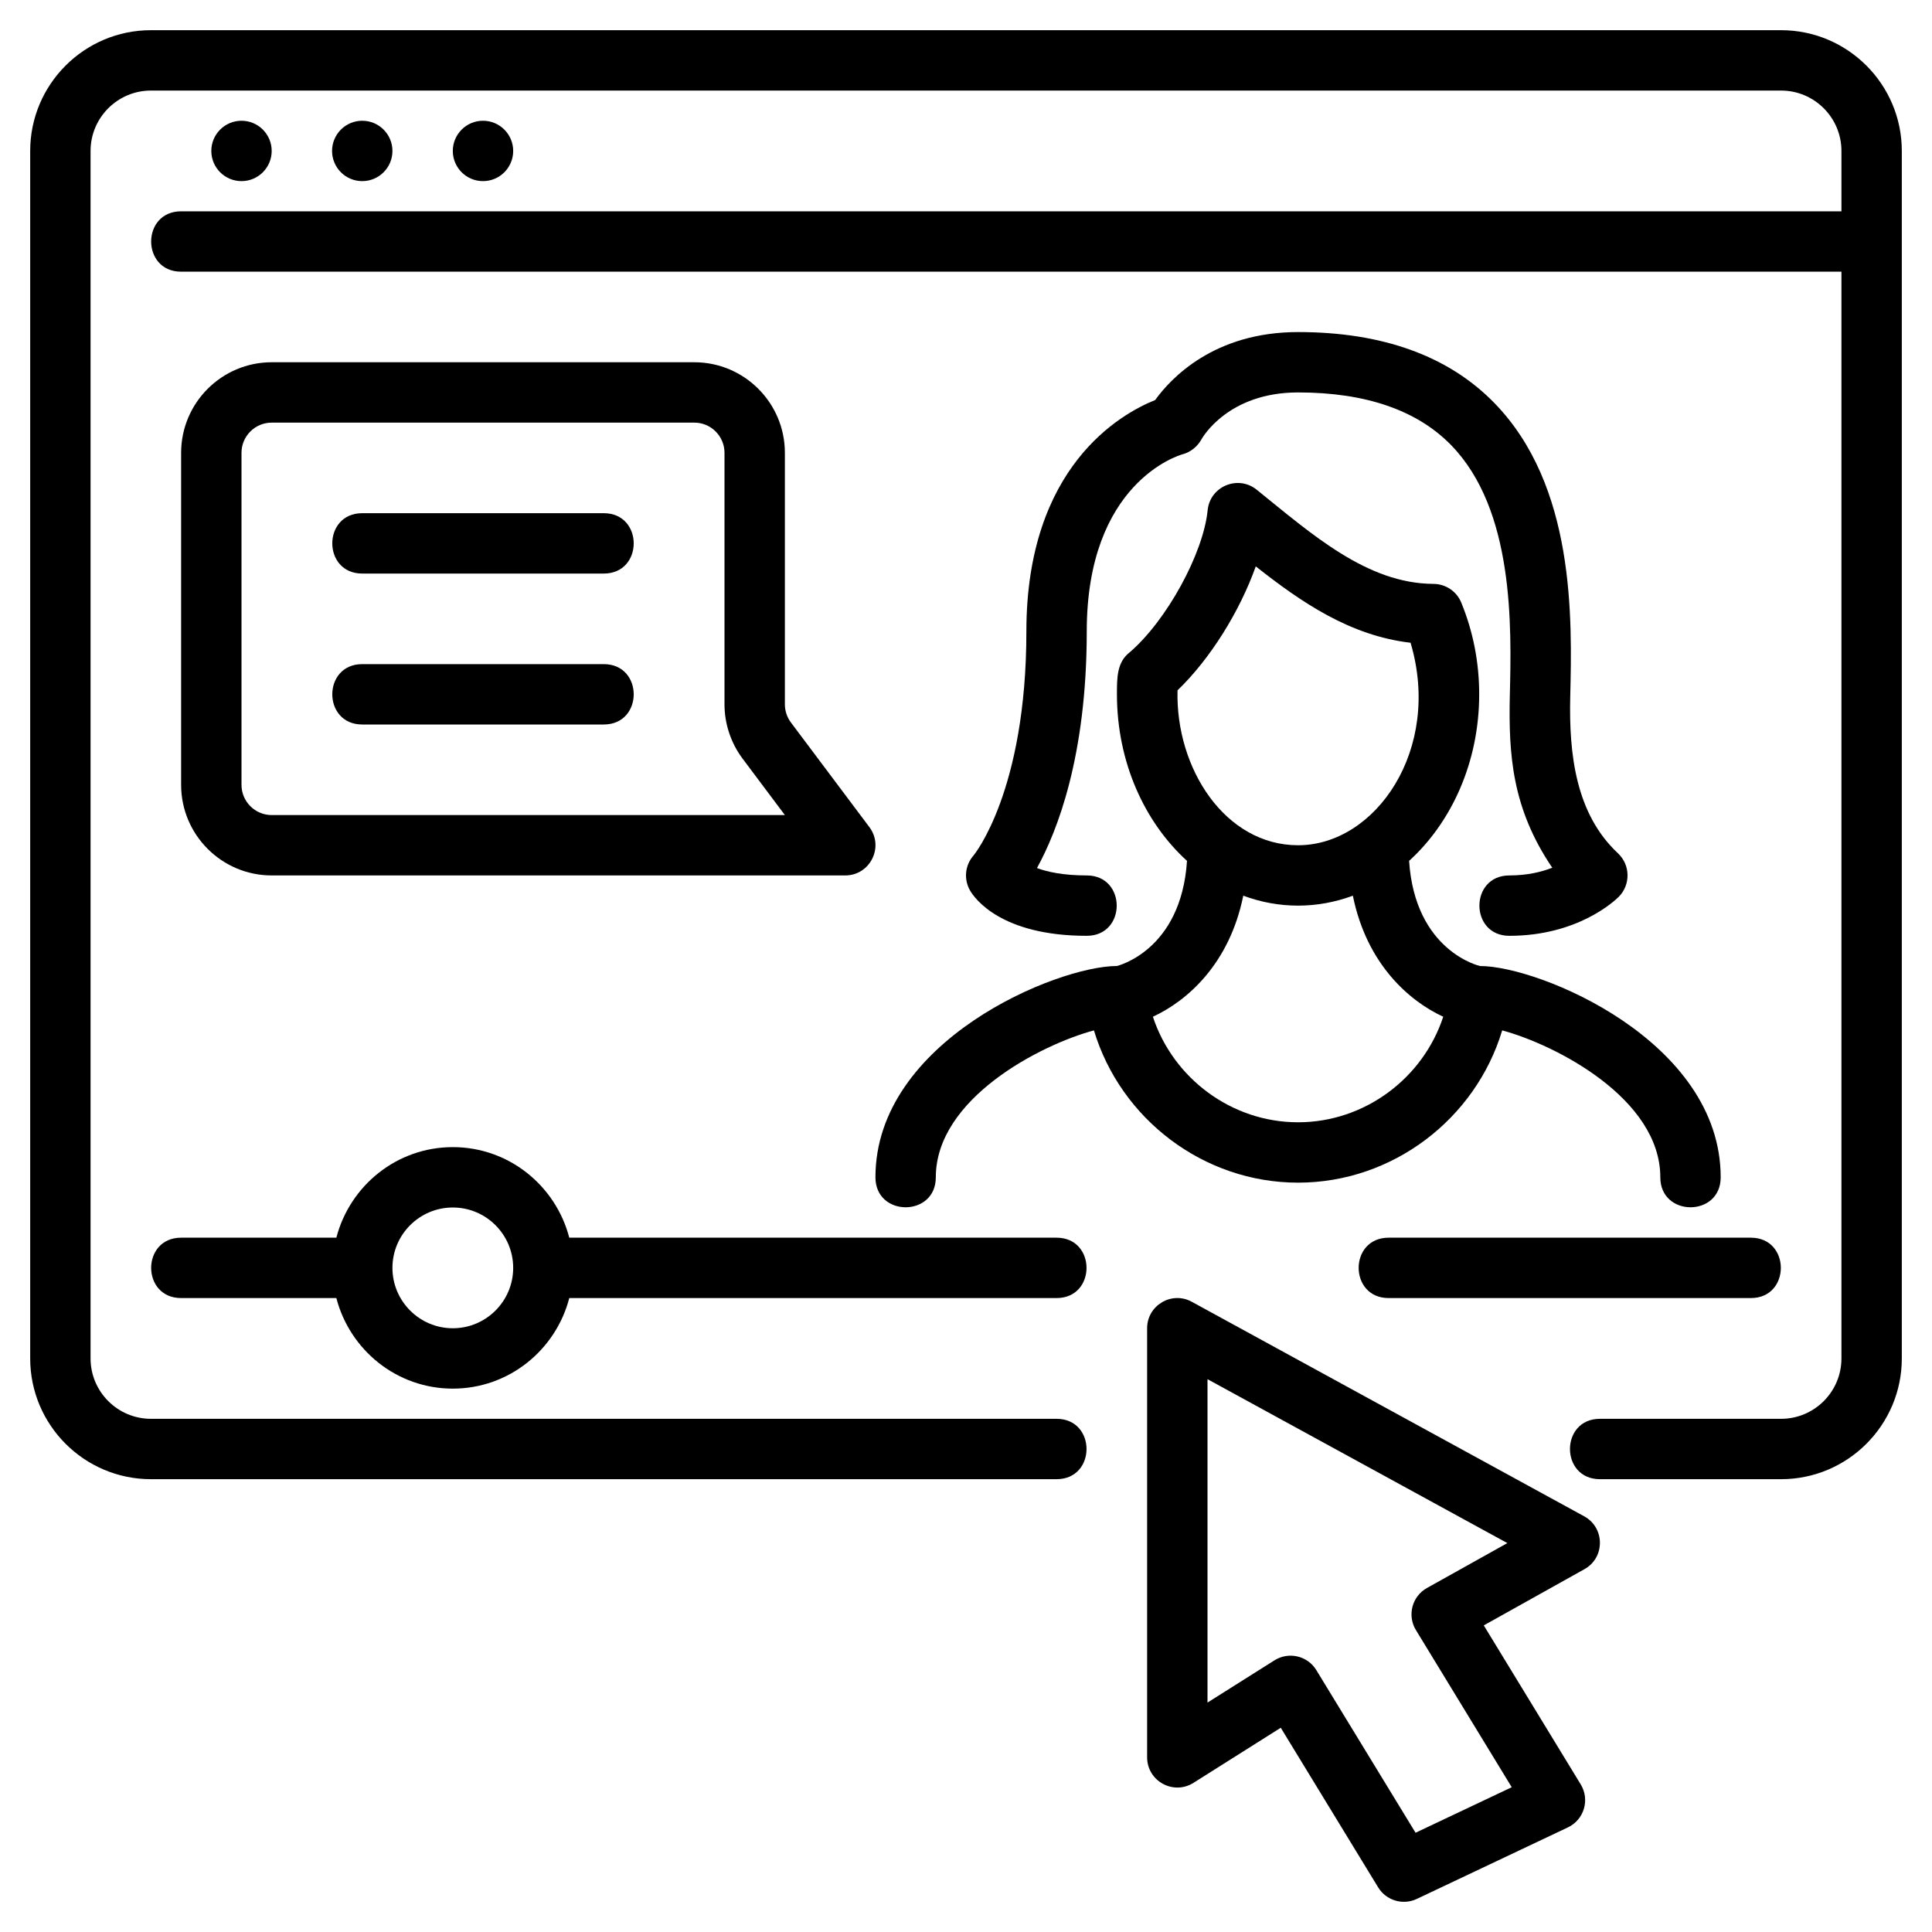<svg width="512" height="512" viewBox="0 0 512 512" fill="none" xmlns="http://www.w3.org/2000/svg">
<path d="M419.832 401.84L315.832 344.984C310.536 342.072 304 345.92 304 352V465.712C304 471.968 310.904 475.84 316.272 472.48L339.416 457.872L365.224 500.168C367.368 503.688 371.816 504.968 375.472 503.232L415.504 484.28C419.792 482.256 421.384 476.952 418.912 472.888L393.216 430.744L419.904 415.84C425.384 412.792 425.352 404.864 419.832 401.84ZM378.16 420.832C374.176 423.056 372.88 428.136 375.232 431.984L400.624 473.632L375.136 485.696L348.848 442.608C346.512 438.776 341.512 437.632 337.744 440.008L320 451.2V365.496L399.464 408.936L378.16 420.832Z" fill="black"/>
<path d="M472 8H40C22.352 8 8 22.352 8 40V360C8 377.648 22.352 392 40 392H280C290.592 392 290.584 376 280 376H40C31.176 376 24 368.824 24 360V40C24 31.176 31.176 24 40 24H472C480.824 24 488 31.176 488 40V56H48C37.408 56 37.416 72 48 72H488V360C488 368.824 480.824 376 472 376H424C413.408 376 413.416 392 424 392H472C489.648 392 504 377.648 504 360V40C504 22.352 489.648 8 472 8Z" fill="black"/>
<path d="M48 344H89.136C92.712 357.76 105.128 368 120 368C134.872 368 147.288 357.76 150.864 344H280C290.592 344 290.584 328 280 328H150.864C147.288 314.24 134.872 304 120 304C105.128 304 92.712 314.24 89.136 328H48C37.408 328 37.416 344 48 344ZM120 320C128.824 320 136 327.176 136 336C136 344.824 128.824 352 120 352C111.176 352 104 344.824 104 336C104 327.176 111.176 320 120 320Z" fill="black"/>
<path d="M368 344H464C474.592 344 474.584 328 464 328H368C357.408 328 357.416 344 368 344Z" fill="black"/>
<path d="M184 96H72C58.768 96 48 106.768 48 120V208C48 221.232 58.768 232 72 232H224C230.576 232 234.352 224.472 230.4 219.2L209.6 191.464C208.568 190.088 208 188.384 208 186.664V120C208 106.768 197.232 96 184 96ZM72 216C67.584 216 64 212.408 64 208V120C64 115.592 67.584 112 72 112H184C188.416 112 192 115.592 192 120V186.664C192 191.824 193.704 196.936 196.808 201.064L208 216H72Z" fill="black"/>
<path d="M160 136H96C85.408 136 85.416 152 96 152H160C170.592 152 170.584 136 160 136Z" fill="black"/>
<path d="M160 176H96C85.408 176 85.416 192 96 192H160C170.592 192 170.584 176 160 176Z" fill="black"/>
<path d="M395.976 106.752C383.832 94.312 366.344 88 344 88C321.76 88 310.304 100.216 306.128 106.016C296.992 109.672 272 123.672 272 167.336C272 209.688 258.104 226.592 258.024 226.68C255.72 229.272 255.344 233.04 257.096 236.032C258.256 238.032 265.232 248 288 248C298.592 248 298.584 232 288 232C281.664 232 277.464 231.032 274.808 230.04C280.152 220.336 288 200.448 288 167.336C288 127.944 312.36 120.688 313.312 120.416C315.456 119.872 317.32 118.376 318.392 116.44C318.672 115.936 325.48 104 344 104C361.864 104 375.504 108.688 384.528 117.928C401.304 135.104 400.568 165.912 400.12 184.312C399.776 199.96 400.68 214.208 411.368 229.96C408.52 231.072 404.728 232 400 232C389.408 232 389.416 248 400 248C418.128 248 427.936 238.712 428.992 237.656C432.088 234.56 432.16 229.312 428.776 226.128C417.584 215.688 415.776 199.872 416.128 184.696C416.624 163.776 417.464 128.752 395.976 106.752Z" fill="black"/>
<path d="M344 313.416C369.064 313.416 391.024 296.536 398.096 273.064C412.32 276.896 440 291.168 440 312C440 322.584 456 322.592 456 312C456 275.864 407.952 256.008 392.248 256.008C392.064 255.992 375 252.064 373.424 228.144C384.704 217.888 392 201.936 392 184C392 175.536 390.4 167.352 387.24 159.672C385.968 156.584 382.976 154.736 379.832 154.736C362.232 154.632 347.664 141.576 332.992 129.744C328.008 125.792 320.664 128.928 320.04 135.208C318.896 146.736 309.112 164.52 299.384 172.864C295.976 175.488 296 179.648 296 184C296 201.936 303.296 217.888 314.568 228.144C313 252.064 295.952 255.992 296 256C280.072 256 232 275.856 232 312C232 322.584 248 322.592 248 312C248 291.168 275.68 276.896 289.904 273.064C296.976 296.536 318.936 313.416 344 313.416ZM312.056 182.944C320.704 174.64 328.544 162.032 332.792 150.096C344.928 159.672 357.8 168.464 373.816 170.336C382.192 198.56 364.576 224 344 224C324.712 224 311.512 203.68 312.056 182.944ZM358.52 237.368C362.2 255.512 373.432 265.264 382.472 269.448C377.096 285.776 361.624 297.416 344 297.416C326.376 297.416 310.904 285.768 305.528 269.448C314.568 265.264 325.8 255.52 329.48 237.368C338.944 240.88 349.056 240.88 358.52 237.368Z" fill="black"/>
<path d="M64 48C68.418 48 72 44.418 72 40C72 35.582 68.418 32 64 32C59.582 32 56 35.582 56 40C56 44.418 59.582 48 64 48Z" fill="black"/>
<path d="M96 48C100.418 48 104 44.418 104 40C104 35.582 100.418 32 96 32C91.582 32 88 35.582 88 40C88 44.418 91.582 48 96 48Z" fill="black"/>
<path d="M128 48C132.418 48 136 44.418 136 40C136 35.582 132.418 32 128 32C123.582 32 120 35.582 120 40C120 44.418 123.582 48 128 48Z" fill="black"/>
</svg>
